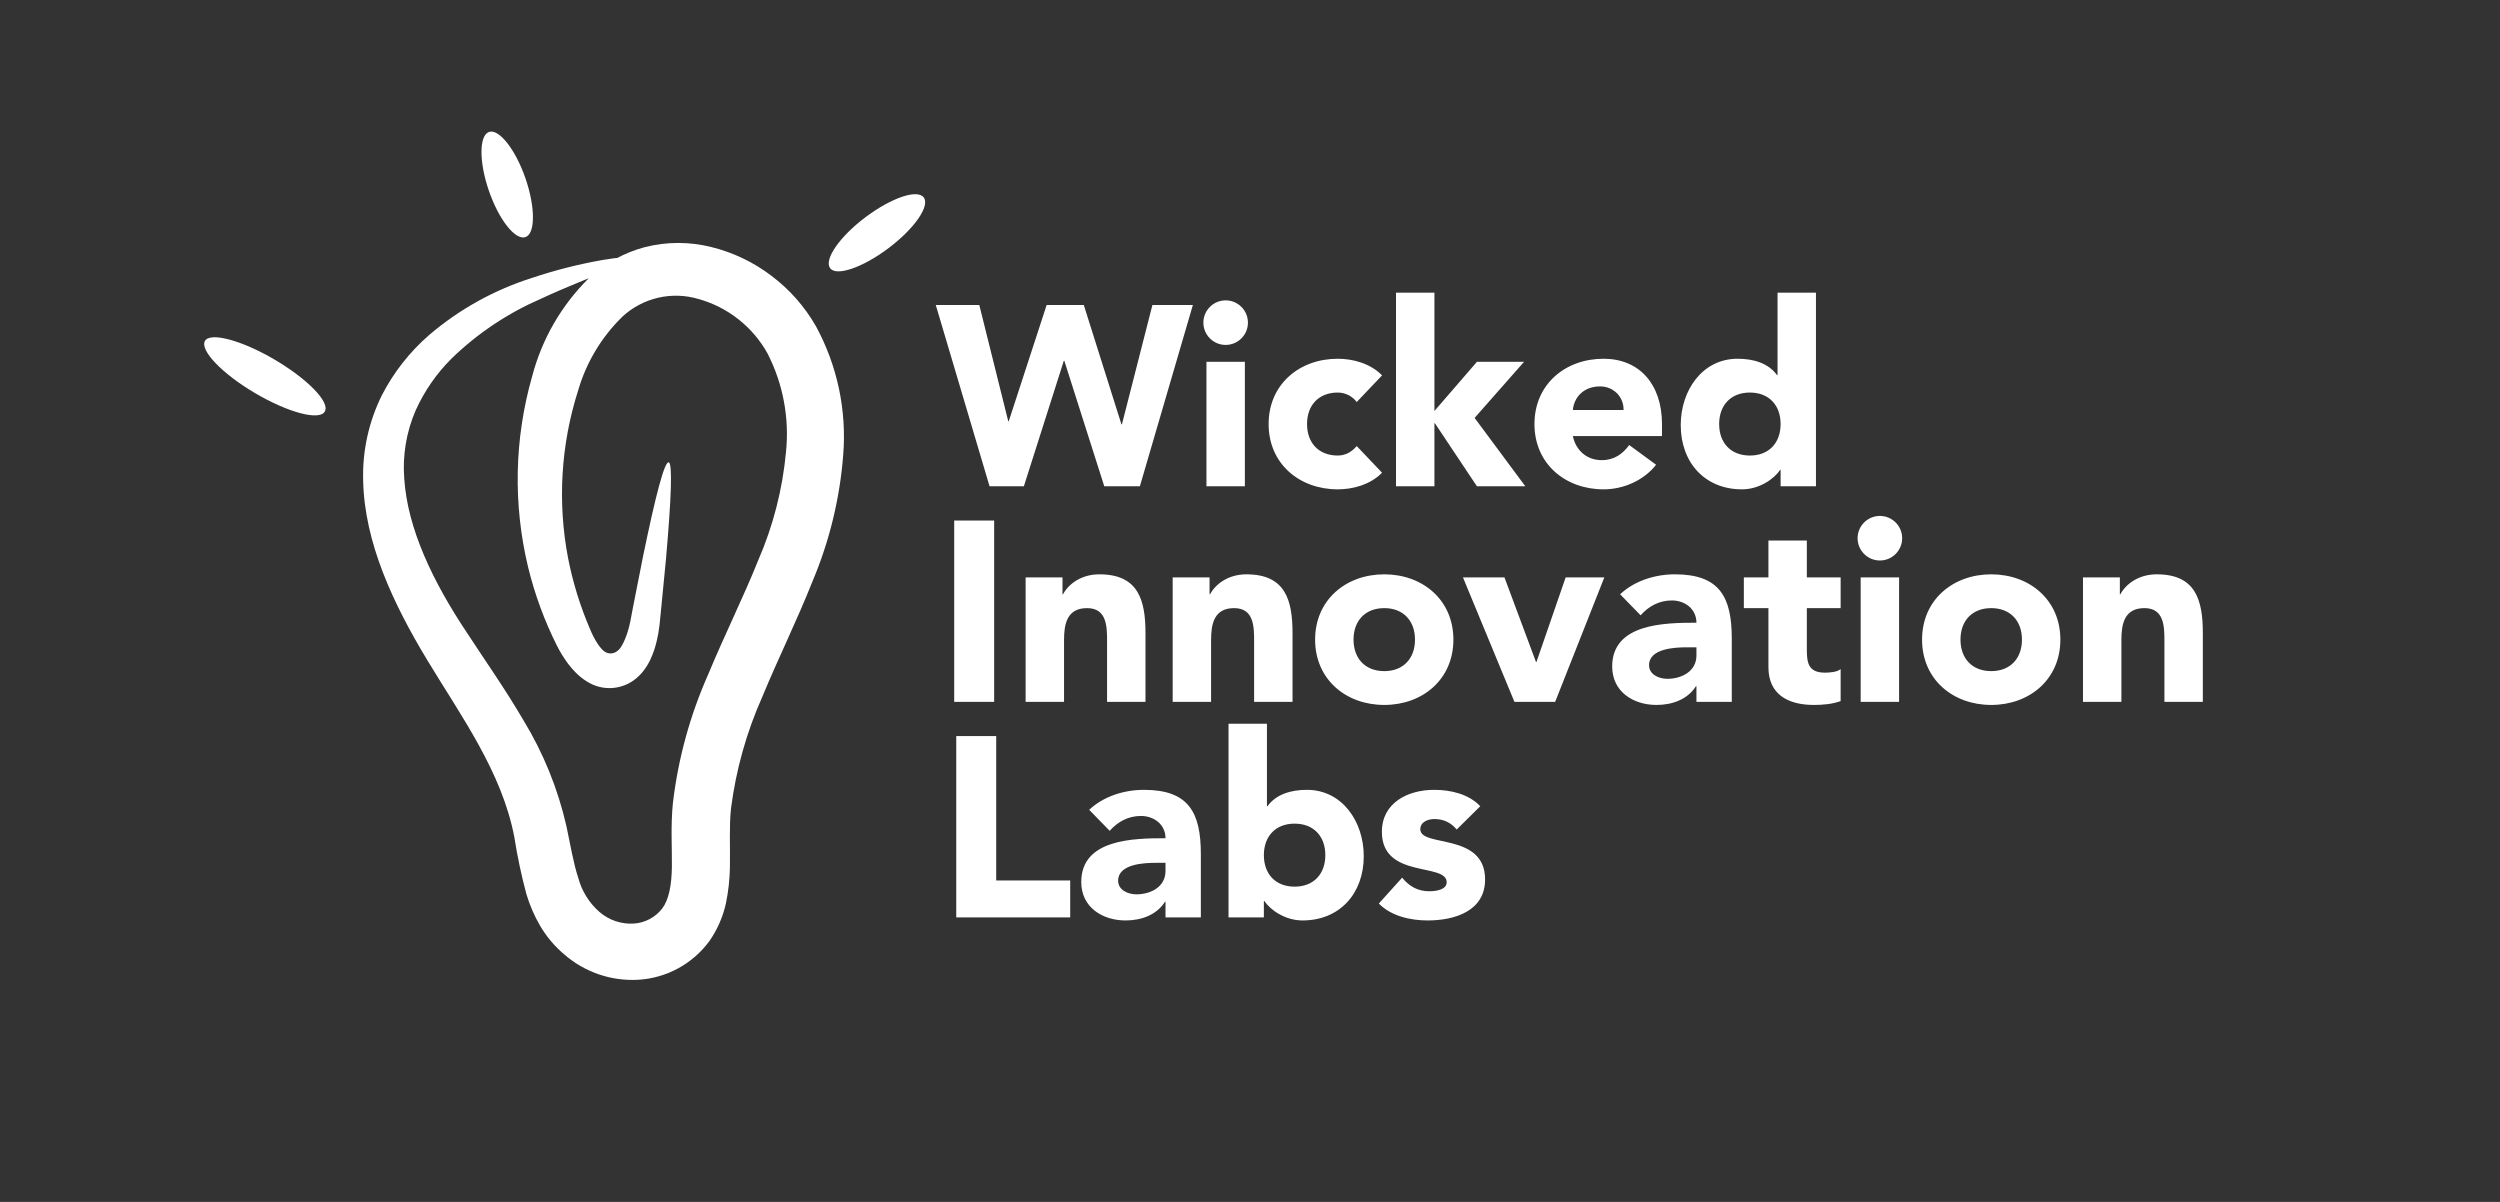 <svg width="156" height="75" viewBox="0 0 156 75" fill="none" xmlns="http://www.w3.org/2000/svg">
<rect x="0" y="0" width="156" height="75" fill="#333333" stroke="none"/>
<path d="M61.748 30.344L58.392 19.03H61.108L62.914 26.285H62.946L65.311 19.03H67.628L69.977 26.477H70.009L71.911 19.03H74.436L71.128 30.344H68.907L66.414 22.514H66.382L63.889 30.344H61.748ZM75.283 30.344V22.578H77.68V30.344H75.283ZM75.091 20.133C75.091 19.366 75.714 18.742 76.481 18.742C77.248 18.742 77.871 19.366 77.871 20.133C77.871 20.9 77.248 21.523 76.481 21.523C75.714 21.523 75.091 20.9 75.091 20.133ZM86.241 23.424L84.659 25.086C84.419 24.751 83.972 24.495 83.477 24.495C82.278 24.495 81.559 25.294 81.559 26.461C81.559 27.627 82.278 28.426 83.477 28.426C84.004 28.426 84.387 28.154 84.659 27.835L86.241 29.497C85.49 30.264 84.387 30.535 83.477 30.535C81.079 30.535 79.162 28.938 79.162 26.461C79.162 23.984 81.079 22.386 83.477 22.386C84.387 22.386 85.49 22.657 86.241 23.424ZM87.111 30.344V18.263H89.508V25.646L92.16 22.578H95.1L92.016 26.077L95.18 30.344H92.16L89.54 26.413H89.508V30.344H87.111ZM101.663 27.771L103.341 29.001C102.574 29.976 101.311 30.535 100.065 30.535C97.668 30.535 95.75 28.938 95.75 26.461C95.75 23.984 97.668 22.386 100.065 22.386C102.302 22.386 103.708 23.984 103.708 26.461V27.212H98.147C98.339 28.123 99.026 28.714 99.953 28.714C100.736 28.714 101.263 28.314 101.663 27.771ZM98.147 25.582H101.311C101.327 24.783 100.704 24.112 99.841 24.112C98.787 24.112 98.211 24.831 98.147 25.582ZM113.316 18.263V30.344H111.11V29.321H111.079C110.711 29.88 109.784 30.535 108.698 30.535C106.396 30.535 104.878 28.874 104.878 26.525C104.878 24.367 106.221 22.386 108.426 22.386C109.417 22.386 110.343 22.657 110.887 23.409H110.919V18.263H113.316ZM111.11 26.461C111.11 25.294 110.391 24.495 109.193 24.495C107.994 24.495 107.275 25.294 107.275 26.461C107.275 27.627 107.994 28.426 109.193 28.426C110.391 28.426 111.11 27.627 111.11 26.461Z" fill="white"/>
<path d="M59.542 43.796V32.482H62.035V43.796H59.542ZM63.999 43.796V36.03H66.3V37.084H66.332C66.652 36.477 67.435 35.838 68.601 35.838C71.03 35.838 71.478 37.436 71.478 39.513V43.796H69.081V39.993C69.081 39.098 69.065 37.947 67.834 37.947C66.588 37.947 66.396 38.922 66.396 39.929V43.796H63.999ZM73.175 43.796V36.03H75.476V37.084H75.508C75.828 36.477 76.611 35.838 77.777 35.838C80.206 35.838 80.654 37.436 80.654 39.513V43.796H78.257V39.993C78.257 39.098 78.241 37.947 77.01 37.947C75.764 37.947 75.572 38.922 75.572 39.929V43.796H73.175ZM82.063 39.913C82.063 37.436 83.981 35.838 86.378 35.838C88.775 35.838 90.692 37.436 90.692 39.913C90.692 42.39 88.775 43.988 86.378 43.988C83.981 43.988 82.063 42.39 82.063 39.913ZM84.46 39.913C84.46 41.079 85.179 41.878 86.378 41.878C87.576 41.878 88.296 41.079 88.296 39.913C88.296 38.746 87.576 37.947 86.378 37.947C85.179 37.947 84.46 38.746 84.46 39.913ZM94.501 43.796L91.289 36.03H93.878L95.844 41.303H95.876L97.697 36.03H100.11L97.042 43.796H94.501ZM105.858 43.796V42.821H105.826C105.298 43.652 104.34 43.988 103.365 43.988C101.911 43.988 100.6 43.157 100.6 41.591C100.6 38.906 103.86 38.858 105.858 38.858C105.858 38.011 105.154 37.468 104.324 37.468C103.541 37.468 102.885 37.819 102.374 38.395L101.096 37.084C101.974 36.253 103.253 35.838 104.515 35.838C107.312 35.838 108.063 37.26 108.063 39.849V43.796H105.858ZM105.858 40.392H105.266C104.531 40.392 102.901 40.456 102.901 41.511C102.901 42.086 103.509 42.358 104.036 42.358C104.979 42.358 105.858 41.862 105.858 40.904V40.392ZM114.856 36.03V37.947H112.747V40.536C112.747 41.367 112.843 41.974 113.881 41.974C114.137 41.974 114.648 41.942 114.856 41.751V43.748C114.329 43.94 113.737 43.988 113.178 43.988C111.58 43.988 110.35 43.333 110.35 41.639V37.947H108.816V36.03H110.35V33.729H112.747V36.03H114.856ZM116.106 43.796V36.03H118.503V43.796H116.106ZM115.914 33.585C115.914 32.818 116.537 32.194 117.305 32.194C118.072 32.194 118.695 32.818 118.695 33.585C118.695 34.352 118.072 34.975 117.305 34.975C116.537 34.975 115.914 34.352 115.914 33.585ZM119.937 39.913C119.937 37.436 121.855 35.838 124.252 35.838C126.649 35.838 128.567 37.436 128.567 39.913C128.567 42.39 126.649 43.988 124.252 43.988C121.855 43.988 119.937 42.39 119.937 39.913ZM122.334 39.913C122.334 41.079 123.054 41.878 124.252 41.878C125.45 41.878 126.17 41.079 126.17 39.913C126.17 38.746 125.45 37.947 124.252 37.947C123.054 37.947 122.334 38.746 122.334 39.913ZM129.978 43.796V36.03H132.279V37.084H132.311C132.631 36.477 133.414 35.838 134.581 35.838C137.01 35.838 137.457 37.436 137.457 39.513V43.796H135.06V39.993C135.06 39.098 135.044 37.947 133.814 37.947C132.567 37.947 132.375 38.922 132.375 39.929V43.796H129.978Z" fill="white"/>
<path d="M59.67 57.244V45.93H62.163V54.943H66.781V57.244H59.67ZM72.728 57.244V56.269H72.696C72.168 57.1 71.209 57.436 70.235 57.436C68.781 57.436 67.47 56.605 67.47 55.039C67.47 52.354 70.73 52.306 72.728 52.306C72.728 51.459 72.024 50.916 71.194 50.916C70.41 50.916 69.755 51.268 69.244 51.843L67.966 50.533C68.844 49.702 70.123 49.286 71.385 49.286C74.182 49.286 74.933 50.708 74.933 53.297V57.244H72.728ZM72.728 53.84H72.136C71.401 53.84 69.771 53.904 69.771 54.959C69.771 55.534 70.379 55.806 70.906 55.806C71.849 55.806 72.728 55.311 72.728 54.352V53.84ZM76.66 57.244V45.163H79.057V50.309H79.089C79.633 49.558 80.559 49.286 81.55 49.286C83.755 49.286 85.098 51.268 85.098 53.425C85.098 55.774 83.58 57.436 81.278 57.436C80.192 57.436 79.265 56.781 78.897 56.221H78.865V57.244H76.66ZM78.865 53.361C78.865 54.528 79.585 55.327 80.783 55.327C81.982 55.327 82.701 54.528 82.701 53.361C82.701 52.194 81.982 51.395 80.783 51.395C79.585 51.395 78.865 52.194 78.865 53.361ZM92.367 50.309L90.897 51.763C90.545 51.332 90.082 51.108 89.506 51.108C89.107 51.108 88.627 51.284 88.627 51.747C88.627 52.898 92.67 51.923 92.67 54.879C92.67 56.861 90.753 57.436 89.091 57.436C88.004 57.436 86.806 57.164 86.039 56.381L87.493 54.767C87.94 55.311 88.468 55.614 89.187 55.614C89.73 55.614 90.273 55.47 90.273 55.055C90.273 53.809 86.23 54.863 86.23 51.907C86.23 50.085 87.86 49.286 89.49 49.286C90.513 49.286 91.647 49.542 92.367 50.309Z" fill="white"/>
<path d="M41.724 28.848C41.969 28.886 41.897 31.035 41.556 34.895C41.46 35.854 41.36 36.929 41.245 38.099C41.216 38.396 41.182 38.698 41.154 39.005C41.114 39.352 41.054 39.697 40.971 40.036C40.882 40.414 40.755 40.782 40.592 41.135C40.548 41.233 40.499 41.329 40.444 41.422C40.382 41.538 40.311 41.648 40.233 41.753C40.079 41.969 39.899 42.164 39.696 42.334C39.27 42.689 38.741 42.9 38.187 42.933C37.633 42.967 37.083 42.822 36.617 42.521C36.367 42.366 36.137 42.182 35.931 41.974C35.759 41.801 35.599 41.617 35.451 41.422C35.186 41.064 34.952 40.684 34.751 40.286C33.971 38.731 33.37 37.093 32.957 35.404C32.01 31.481 32.094 27.38 33.202 23.5C33.804 21.186 35.017 19.076 36.712 17.39C37.707 16.448 38.922 15.77 40.247 15.419C41.61 15.074 43.037 15.074 44.4 15.419C45.749 15.752 47.016 16.358 48.122 17.198C49.258 18.049 50.208 19.123 50.913 20.354C52.25 22.811 52.841 25.604 52.616 28.392C52.405 31.108 51.758 33.772 50.697 36.281C49.714 38.761 48.544 41.111 47.57 43.475C46.581 45.693 45.922 48.044 45.614 50.453C45.494 51.575 45.571 52.736 45.547 54.146C45.532 54.894 45.449 55.639 45.297 56.371C45.111 57.212 44.762 58.009 44.271 58.716C43.752 59.425 43.083 60.01 42.31 60.429C41.538 60.848 40.683 61.09 39.806 61.138C38.134 61.228 36.492 60.666 35.226 59.57C34.622 59.064 34.11 58.459 33.71 57.781C33.344 57.155 33.054 56.486 32.847 55.791C32.532 54.619 32.281 53.431 32.094 52.232C31.317 48.165 28.775 44.693 26.651 41.173C24.526 37.653 22.737 33.84 22.661 29.979C22.609 28.13 23.014 26.297 23.84 24.642C24.577 23.215 25.58 21.942 26.795 20.891C28.674 19.289 30.856 18.081 33.212 17.337C34.642 16.858 36.105 16.487 37.59 16.225C38.602 16.052 39.149 16.028 39.182 16.148C39.216 16.268 38.736 16.532 37.796 16.93C36.856 17.328 35.451 17.855 33.734 18.651C31.677 19.546 29.797 20.803 28.186 22.364C27.239 23.305 26.473 24.412 25.927 25.63C25.352 26.968 25.112 28.427 25.226 29.879C25.433 32.986 26.996 36.291 29.193 39.566C30.286 41.245 31.509 42.971 32.65 44.923C33.902 46.974 34.812 49.214 35.346 51.556C35.6 52.741 35.773 53.839 36.08 54.769C36.3 55.598 36.762 56.343 37.408 56.908C37.993 57.413 38.751 57.673 39.523 57.632C39.877 57.614 40.222 57.518 40.535 57.352C40.848 57.187 41.121 56.955 41.336 56.673C41.739 56.122 41.911 55.234 41.926 54.074C41.94 52.913 41.844 51.561 41.988 50.122C42.313 47.352 43.053 44.648 44.184 42.099C45.23 39.581 46.391 37.26 47.311 34.967C48.245 32.818 48.831 30.534 49.047 28.2C49.263 26.086 48.864 23.954 47.897 22.061C47.439 21.236 46.822 20.51 46.081 19.925C45.34 19.34 44.49 18.909 43.58 18.656C42.764 18.413 41.899 18.387 41.069 18.578C40.239 18.77 39.474 19.174 38.847 19.75C37.535 21.027 36.578 22.624 36.07 24.383C34.994 27.763 34.781 31.359 35.451 34.842C35.751 36.366 36.212 37.853 36.828 39.279C36.948 39.574 37.094 39.858 37.264 40.127C37.336 40.24 37.416 40.348 37.504 40.449C37.551 40.51 37.606 40.565 37.667 40.612C37.781 40.711 37.925 40.769 38.077 40.774C38.228 40.779 38.376 40.732 38.497 40.641C38.558 40.596 38.614 40.544 38.664 40.487L38.732 40.401C38.76 40.358 38.794 40.305 38.823 40.252C38.949 40.021 39.053 39.778 39.134 39.528C39.221 39.266 39.289 38.998 39.341 38.727C39.398 38.43 39.456 38.137 39.508 37.849C39.739 36.695 39.947 35.642 40.132 34.689C40.914 30.895 41.46 28.814 41.724 28.848Z" fill="white"/>
<path d="M20.262 25.686C19.922 26.262 17.975 25.744 15.908 24.526C13.841 23.308 12.469 21.855 12.786 21.279C13.102 20.703 15.073 21.226 17.136 22.44C19.198 23.653 20.622 25.111 20.262 25.686Z" fill="white"/>
<path d="M32.789 14.795C32.156 15.011 31.134 13.716 30.511 11.918C29.887 10.119 29.892 8.455 30.511 8.234C31.129 8.014 32.16 9.313 32.784 11.112C33.407 12.91 33.417 14.579 32.789 14.795Z" fill="white"/>
<path d="M57.641 12.321C58.044 12.853 57.056 14.273 55.435 15.491C53.814 16.709 52.174 17.265 51.795 16.728C51.416 16.191 52.38 14.776 54.001 13.558C55.622 12.34 57.243 11.789 57.641 12.321Z" fill="white"/>
</svg>
